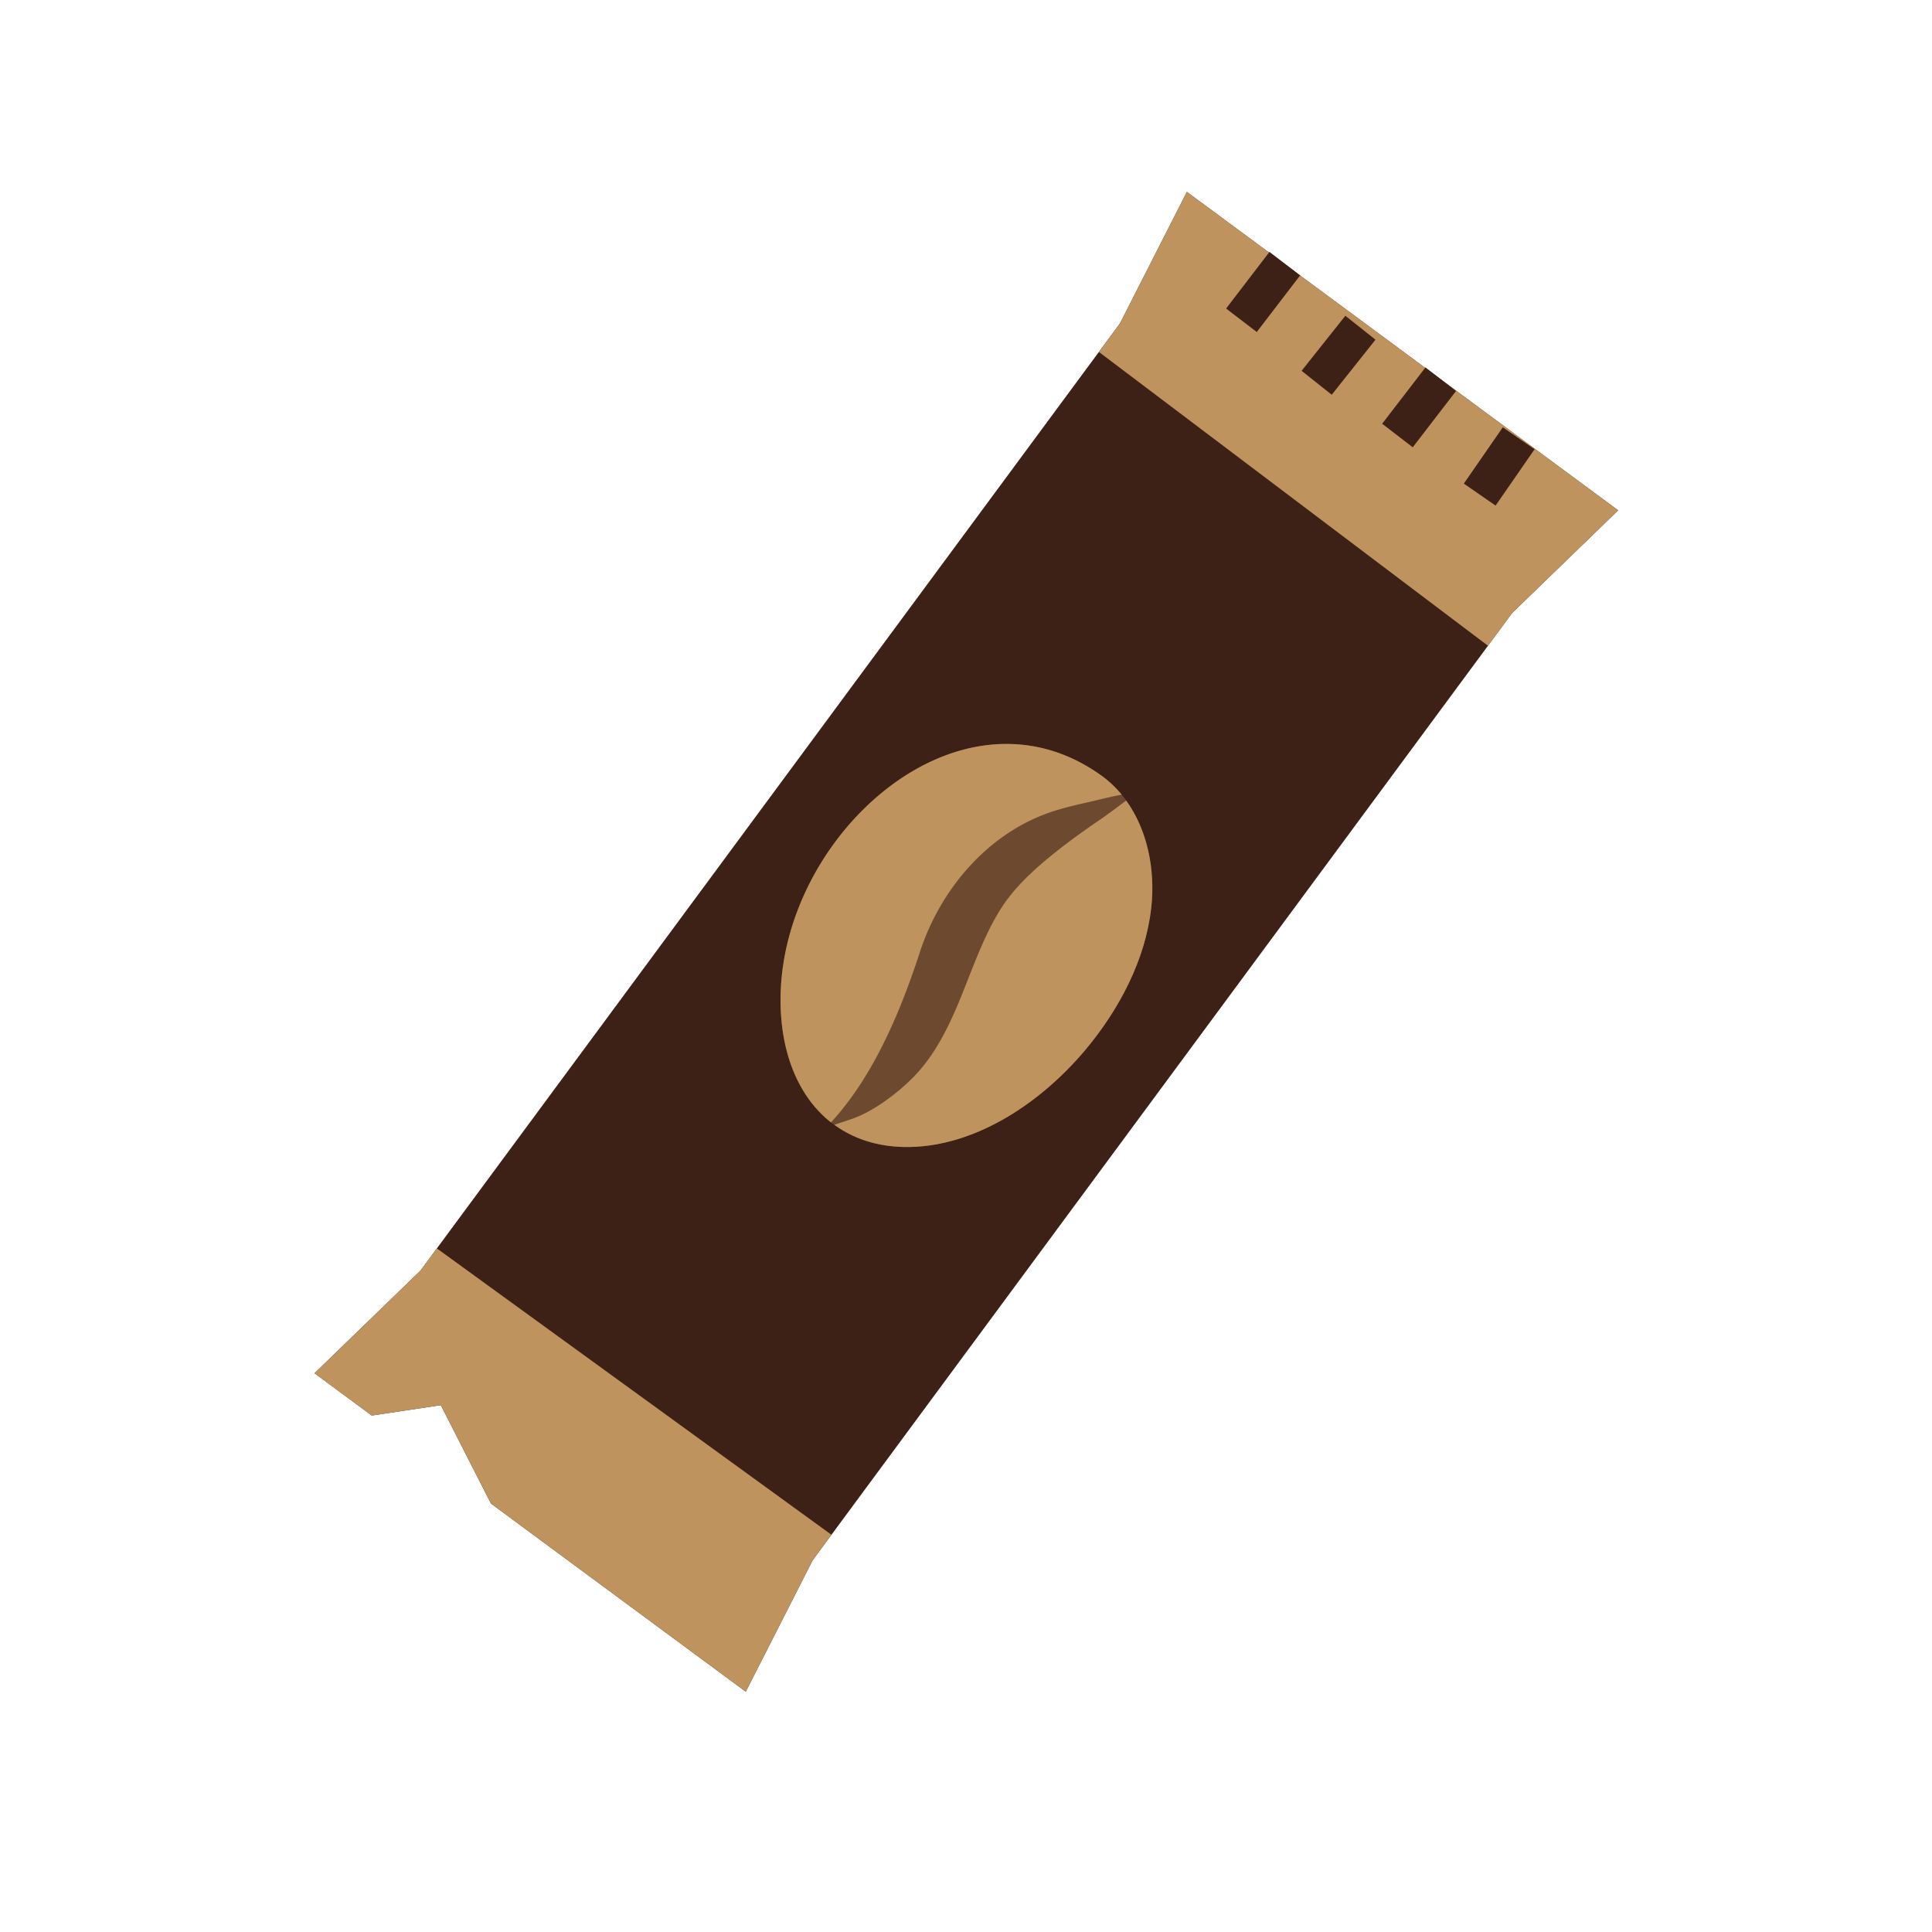 <svg id="Calque_1" data-name="Calque 1" xmlns="http://www.w3.org/2000/svg" viewBox="0 0 1000 1000"><defs><style>.cls-1{fill:#3e2116;}.cls-2{fill:#6d4a2f;}.cls-3{fill:#bf935d;}</style></defs><polygon class="cls-1" points="254.12 778.23 228.17 727.31 192.43 732.68 162.79 710.79 217.64 657.66 579.7 167.38 614.33 99.32 837.55 264.14 782.69 317.28 420.64 807.56 386 875.61 254.12 778.23"/><path class="cls-2" d="M595.9,469.7c2.93-26.74-5.85-53.84-25.59-68.1-41.73-30.16-90.09-16-123.86,17.75-27.85,27.79-45.78,68.83-41.93,109.2,3.78,39.55,28.56,67.47,69.88,65,32.37-1.94,64.17-22.7,87-49.66C579.41,522.55,593,496.44,595.9,469.7Z"/><path class="cls-3" d="M476.12,492.83c10.69-32.77,34.84-60.42,65.46-71.67,7.78-2.87,15.65-4.58,23.47-6.36,5.16-1.18,10.38-2.58,15.55-3.46a54.91,54.91,0,0,0-10.29-9.74c-41.73-30.16-90.09-16-123.86,17.75-27.85,27.79-45.78,68.83-41.93,109.2,2.13,22.27,10.92,40.86,25.58,52.4C452.48,556.76,466.42,522.55,476.12,492.83Z"/><path class="cls-3" d="M595.9,469.7c2.2-20.12-2.23-40.44-13-55.34-4.44,3.32-8.82,6.7-13.47,9.86-6.93,4.7-13.8,9.57-20.48,14.79-11.35,8.87-23.26,19.08-31.18,31.76-8.78,14.07-14,29.6-20.14,44.71S484.19,546,472.56,557.74c-8.57,8.65-20.74,17.58-31.39,21.33-3.09,1.09-6.21,2.09-9.31,3.12,11.13,8.11,25.39,12.38,42.54,11.36,32.37-1.94,64.17-22.7,87-49.66C579.41,522.55,593,496.44,595.9,469.7Z"/><polygon class="cls-3" points="254.12 778.23 228.17 727.31 192.43 732.68 162.79 710.79 217.64 657.66 226.12 646.17 430.36 794.39 420.64 807.56 386 875.61 254.12 778.23"/><polygon class="cls-3" points="568.78 182.16 579.7 167.38 614.33 99.32 837.55 264.14 782.69 317.28 770.17 334.24 568.78 182.16"/><rect class="cls-1" x="635.35" y="141.14" width="36.91" height="19.99" transform="translate(136.32 578.35) rotate(-52.56)"/><rect class="cls-1" x="676.52" y="172.17" width="36.53" height="19.99" transform="matrix(0.62, -0.78, 0.78, 0.62, 119.97, 612.87)"/><rect class="cls-1" x="716.14" y="200.84" width="36.77" height="19.98" transform="translate(119.56 664.49) rotate(-52.43)"/><rect class="cls-1" x="758.29" y="231.48" width="35.44" height="19.99" transform="translate(135.86 742.18) rotate(-55.32)"/></svg>